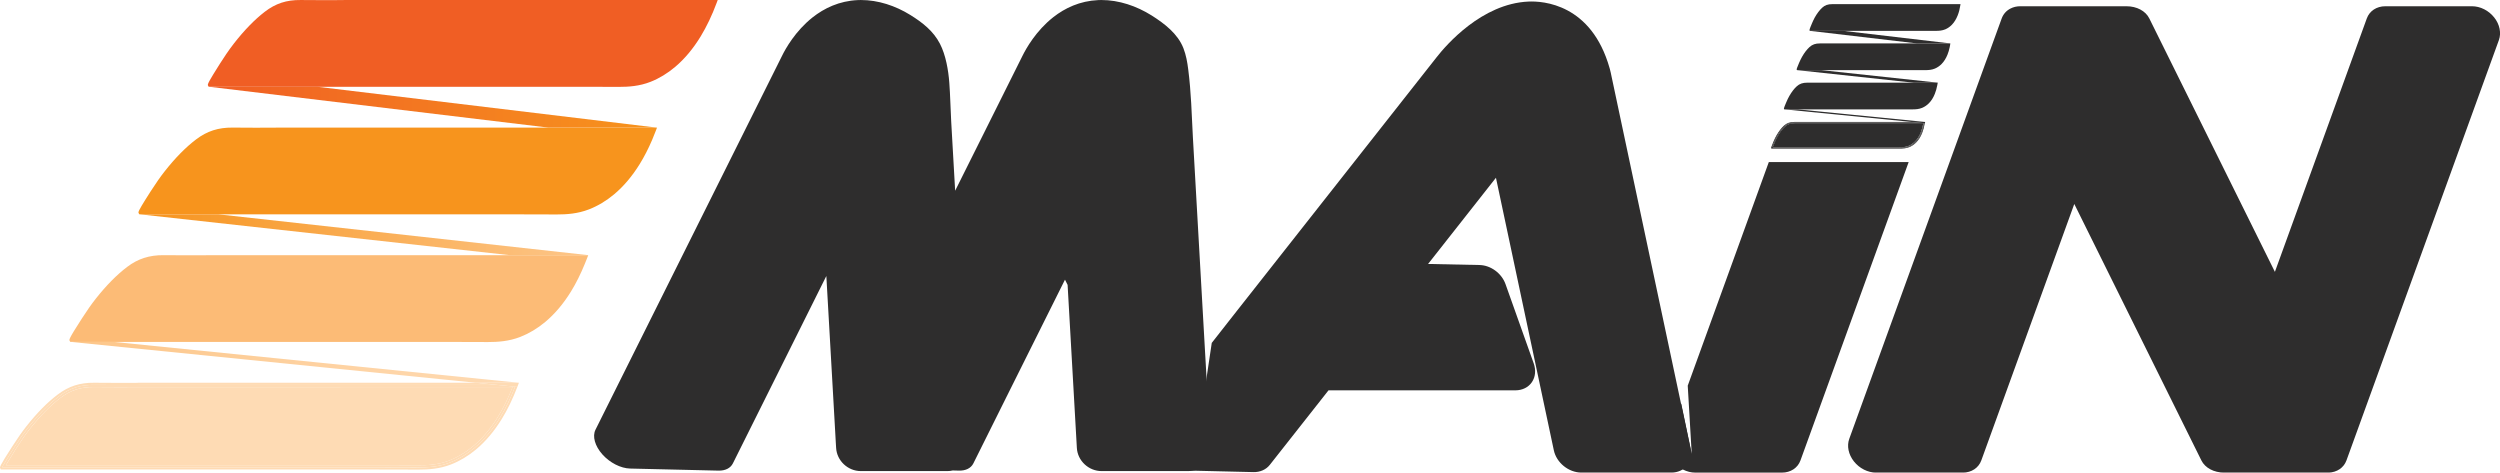 <svg width="164" height="31" viewBox="0 0 164 31" fill="none" xmlns="http://www.w3.org/2000/svg">
<g clip-path="url(#clip0_2_44)">
<path d="M163.616 1.141C163.257 0.687 162.706 0.41 162.164 0.41H156.477C155.906 0.41 155.44 0.718 155.262 1.21L149.233 17.834L140.995 1.21C140.752 0.718 140.173 0.41 139.495 0.41H132.525C132.29 0.41 132.076 0.463 131.889 0.56C131.621 0.695 131.415 0.922 131.31 1.213L130.773 2.691L121.312 28.786C121.142 29.253 121.258 29.818 121.62 30.272C121.978 30.726 122.529 31.003 123.072 31.003H128.759C129.33 31.003 129.796 30.695 129.974 30.203L136.073 13.38L144.41 30.203C144.653 30.695 145.232 31.003 145.91 31.003H152.711C152.711 31.003 152.736 31.003 152.75 31.003C153.301 30.989 153.753 30.684 153.928 30.203L154.536 28.528L163.927 2.63C164.096 2.162 163.98 1.598 163.619 1.144L163.616 1.141Z" fill="#2E2D2D"/>
<path d="M79.18 25.337L79.075 23.483L79.056 23.159C78.962 21.531 78.872 19.907 78.779 18.279C78.604 15.185 78.428 12.093 78.253 8.999C78.177 7.521 78.138 6.029 77.948 4.554C77.889 4.083 77.807 3.61 77.632 3.162C77.264 2.218 76.394 1.548 75.547 1.014C74.552 0.391 73.408 0.001 72.244 0.001C72.168 0.001 72.1 0.001 72.044 0.006C70.834 0.062 69.86 0.529 69.1 1.124C67.967 2.013 67.311 3.181 67.069 3.674L64.797 8.227L62.658 12.511C62.571 10.992 62.483 9.472 62.398 7.953C62.35 7.106 62.339 6.261 62.274 5.417C62.215 4.623 62.048 3.621 61.661 2.871C61.229 2.032 60.508 1.473 59.715 0.981C58.734 0.374 57.61 0.001 56.471 0.001C56.395 0.001 56.327 0.001 56.271 0.006C55.047 0.062 54.067 0.54 53.301 1.144C52.183 2.03 51.533 3.186 51.296 3.674L39.063 28.191C38.848 28.622 39.026 29.256 39.515 29.807C40.006 30.358 40.718 30.721 41.334 30.737L47.14 30.873C47.578 30.881 47.919 30.712 48.075 30.402L50.516 25.509L54.208 18.105L54.629 25.509L54.788 28.312L54.83 29.062L54.85 29.386C54.898 30.225 55.621 30.903 56.468 30.903H62.156C62.274 30.903 62.387 30.889 62.5 30.862L62.916 30.873C63.353 30.881 63.695 30.712 63.851 30.402L65.376 27.341L66.017 26.054L69.863 18.346L70.035 18.689L70.422 25.509L70.642 29.386C70.69 30.225 71.414 30.903 72.261 30.903H77.948C78.358 30.903 78.742 30.743 79.016 30.455C79.29 30.167 79.431 29.779 79.409 29.372L79.18 25.337Z" fill="#2E2D2D"/>
<path d="M105.652 4.717C105.649 4.7 105.643 4.684 105.641 4.667L105.607 4.529C105.601 4.512 105.598 4.493 105.592 4.476C104.397 0.247 101.211 0.059 100.264 0.103C97.21 0.239 94.871 2.948 94.23 3.77L80.937 20.651L79.491 22.495L78.866 26.696L78.971 23.153V23.128L74.922 28.288C74.581 28.719 74.578 29.353 74.908 29.904C75.242 30.455 75.849 30.817 76.459 30.834L82.226 30.97C82.658 30.981 83.05 30.809 83.296 30.499L87.15 25.606H99.411C99.866 25.606 100.261 25.409 100.493 25.069C100.725 24.728 100.767 24.28 100.612 23.84L98.761 18.636C98.507 17.925 97.792 17.399 97.052 17.385L93.682 17.316L98.134 11.661L101.931 29.539C102.103 30.352 102.9 31 103.734 31H109.647C110.065 31 110.432 30.834 110.669 30.541C110.907 30.247 110.991 29.851 110.904 29.445L105.655 4.72L105.652 4.717Z" fill="#2E2D2D"/>
<path d="M110.715 25.293L110.977 29.768L110.288 26.472L109.449 28.786C109.279 29.253 109.395 29.818 109.757 30.272C110.116 30.726 110.666 31.003 111.209 31.003H116.896C117.467 31.003 117.933 30.695 118.111 30.203L125.208 10.632H116.034L110.717 25.296L110.715 25.293Z" fill="#2E2D2D"/>
<path d="M127.12 5.423H127.117L127.12 5.425V5.423Z" fill="#2E2D2D"/>
<path d="M126.05 8.714C125.956 8.946 125.829 9.154 125.671 9.317C125.547 9.444 125.403 9.544 125.244 9.61C125.047 9.694 124.838 9.71 124.614 9.71C124.343 9.71 124.072 9.71 123.804 9.71H116.413C116.359 9.71 116.294 9.71 116.232 9.71C116.224 9.71 116.371 9.348 116.387 9.312C116.447 9.173 116.509 9.035 116.582 8.907C116.718 8.672 116.879 8.445 117.068 8.274C117.26 8.099 117.467 8.044 117.727 8.044C118.026 8.047 118.323 8.044 118.622 8.044C118.834 8.044 119.046 8.044 119.258 8.044H125.855L125.414 8H118.566C118.306 8 118.009 8 117.715 8C117.427 7.997 117.215 8.069 117.032 8.238C116.856 8.395 116.693 8.611 116.537 8.88C116.472 8.991 116.413 9.118 116.339 9.287C116.167 9.694 116.176 9.707 116.193 9.727L116.209 9.749H116.235C116.283 9.749 116.331 9.749 116.376 9.749H123.809C124.08 9.749 124.349 9.749 124.62 9.749C124.626 9.749 124.634 9.749 124.64 9.749C124.832 9.749 125.055 9.735 125.267 9.646C125.428 9.577 125.578 9.475 125.705 9.345C125.863 9.184 125.993 8.977 126.092 8.73C126.168 8.539 126.228 8.321 126.267 8.08L126.219 8.074C126.182 8.299 126.126 8.512 126.05 8.708V8.714Z" fill="#2E2D2D"/>
<path d="M123.501 8.044H118.619C118.32 8.044 118.023 8.047 117.724 8.044C117.467 8.044 117.258 8.099 117.066 8.274C116.876 8.445 116.715 8.672 116.58 8.907C116.506 9.035 116.444 9.173 116.385 9.312C116.371 9.348 116.224 9.71 116.229 9.71C116.291 9.71 116.359 9.71 116.41 9.71H123.801C124.072 9.71 124.34 9.71 124.612 9.71C124.835 9.71 125.044 9.694 125.242 9.61C125.4 9.544 125.544 9.444 125.668 9.317C125.829 9.154 125.953 8.946 126.047 8.714C126.126 8.517 126.18 8.304 126.216 8.08L125.846 8.044H123.496H123.501ZM126.007 8.692C125.911 8.93 125.787 9.129 125.634 9.284C125.513 9.408 125.372 9.505 125.216 9.572C125.013 9.658 124.792 9.669 124.603 9.669C124.332 9.669 124.061 9.669 123.792 9.669H116.359C116.339 9.669 116.317 9.669 116.294 9.669C116.331 9.569 116.41 9.375 116.427 9.336C116.498 9.168 116.56 9.046 116.622 8.935C116.772 8.672 116.933 8.462 117.102 8.31C117.275 8.152 117.461 8.088 117.735 8.091C118.046 8.094 118.359 8.091 118.631 8.091H126.177C126.137 8.312 126.083 8.514 126.01 8.692H126.007Z" fill="#2E2D2D"/>
<path d="M117.93 7.175H117.498H117.218C117.173 7.175 117.125 7.175 117.077 7.175H117.054L125.411 8H126.278L117.933 7.175H117.93Z" fill="#2E2D2D"/>
<path d="M126.281 8H125.849H125.417L125.857 8.044L126.228 8.08L126.276 8.085C126.276 8.085 126.278 8.069 126.281 8.061V8.044L126.29 8.002L126.281 8Z" fill="#2E2D2D"/>
<path d="M117.732 8.085C117.458 8.085 117.272 8.149 117.099 8.304C116.93 8.456 116.769 8.667 116.619 8.93C116.557 9.038 116.498 9.162 116.424 9.331C116.407 9.367 116.331 9.563 116.291 9.663C116.314 9.663 116.337 9.663 116.356 9.663H116.399H123.789C124.061 9.663 124.332 9.663 124.6 9.663C124.79 9.663 125.01 9.652 125.213 9.566C125.369 9.5 125.507 9.403 125.631 9.278C125.784 9.123 125.908 8.924 126.004 8.686C126.075 8.509 126.131 8.304 126.171 8.083H118.625C118.354 8.083 118.04 8.085 117.729 8.083L117.732 8.085Z" fill="#2E2D2D"/>
<path d="M127.117 5.423H119.405C119.145 5.423 118.845 5.423 118.552 5.423C118.266 5.423 118.052 5.492 117.868 5.661C117.693 5.819 117.529 6.035 117.376 6.303C117.311 6.414 117.252 6.541 117.179 6.71C117.085 6.928 117.046 7.034 117.032 7.086C117.02 7.133 117.026 7.142 117.032 7.153C117.037 7.161 117.043 7.167 117.049 7.175C117.057 7.175 117.066 7.175 117.074 7.175C117.122 7.175 117.17 7.175 117.215 7.175H117.495H117.927H124.645C124.917 7.175 125.185 7.175 125.456 7.175C125.462 7.175 125.47 7.175 125.476 7.175C125.668 7.175 125.891 7.161 126.1 7.072C126.261 7.003 126.411 6.901 126.538 6.771C126.697 6.61 126.826 6.403 126.925 6.156C126.993 5.987 127.047 5.796 127.086 5.589C127.092 5.561 127.098 5.534 127.101 5.506C127.101 5.498 127.103 5.489 127.106 5.481L127.115 5.423H127.117Z" fill="#2E2D2D"/>
<path d="M127.115 5.423L119.484 4.601H118.693H118.054C118.009 4.601 117.961 4.601 117.913 4.601H117.89L125.541 5.426H127.12C127.12 5.426 127.12 5.426 127.117 5.426L127.115 5.423Z" fill="#2E2D2D"/>
<path d="M120.919 2.024H119.829H118.891C118.848 2.024 118.797 2.024 118.752 2.024H118.73L125.759 2.849H127.94L120.919 2.024Z" fill="#2E2D2D"/>
<path d="M121.08 0.272H121.035C120.766 0.272 120.484 0.272 120.201 0.272C119.916 0.269 119.71 0.341 119.529 0.51C119.36 0.668 119.196 0.884 119.046 1.152C118.967 1.293 118.902 1.446 118.854 1.559C118.817 1.648 118.789 1.717 118.766 1.772C118.746 1.825 118.73 1.863 118.721 1.894C118.693 1.977 118.701 1.988 118.71 2.002L118.727 2.024H118.749C118.797 2.024 118.845 2.024 118.888 2.024H119.826H120.916H126.185C126.451 2.024 126.716 2.024 126.982 2.024C126.987 2.024 126.996 2.024 127.002 2.024C127.191 2.024 127.411 2.01 127.618 1.922C127.776 1.852 127.923 1.75 128.047 1.62C128.202 1.459 128.329 1.252 128.426 1.005C128.505 0.806 128.564 0.579 128.601 0.327L128.609 0.269H121.074L121.08 0.272Z" fill="#2E2D2D"/>
<path d="M127.94 2.849H120.238C119.967 2.849 119.676 2.849 119.388 2.849C119.102 2.846 118.888 2.918 118.704 3.087C118.532 3.245 118.365 3.46 118.213 3.729C118.15 3.84 118.088 3.967 118.015 4.136C117.955 4.274 117.919 4.366 117.896 4.429C117.882 4.465 117.874 4.493 117.868 4.512C117.854 4.559 117.862 4.568 117.868 4.579L117.885 4.601H117.907C117.955 4.601 118.003 4.601 118.049 4.601H118.687H119.478H125.476C125.747 4.601 126.016 4.601 126.287 4.601C126.292 4.601 126.301 4.601 126.307 4.601C126.499 4.601 126.722 4.587 126.931 4.498C127.092 4.429 127.242 4.327 127.369 4.197C127.527 4.036 127.657 3.829 127.756 3.582C127.815 3.436 127.863 3.275 127.9 3.098C127.908 3.056 127.917 3.015 127.923 2.973C127.925 2.951 127.931 2.929 127.934 2.904L127.942 2.846H127.931L127.94 2.849Z" fill="#2E2D2D"/>
</g>
<path d="M32.785 27.425C32.317 28.181 31.76 28.854 31.125 29.384C30.63 29.796 30.09 30.12 29.526 30.34C28.828 30.613 28.129 30.669 27.408 30.665C26.529 30.661 25.649 30.658 24.77 30.658H0.733C0.561 30.658 0.345 30.66 0.142 30.656C0.119 30.656 0.849 29.48 0.924 29.364C1.216 28.91 1.518 28.465 1.845 28.05C2.452 27.283 3.138 26.55 3.876 25.991C4.624 25.425 5.339 25.241 6.177 25.25C7.146 25.259 8.116 25.258 9.087 25.255V25.25H32.614L31.212 25.108H9.087L8.942 25.114C8.096 25.117 7.13 25.118 6.178 25.108C5.247 25.096 4.505 25.336 3.788 25.88C3.111 26.392 2.419 27.093 1.732 27.964C1.445 28.326 1.159 28.735 0.803 29.289C-0.048 30.609 -0.025 30.651 0.015 30.722L0.055 30.795L0.14 30.796C0.293 30.799 0.455 30.799 0.599 30.799H24.771C25.65 30.799 26.529 30.801 27.409 30.805C27.43 30.805 27.451 30.805 27.474 30.805C28.102 30.805 28.837 30.761 29.581 30.471C30.158 30.246 30.709 29.917 31.22 29.491C31.847 28.969 32.415 28.298 32.91 27.497C33.294 26.876 33.639 26.164 33.937 25.382L33.789 25.367C33.51 26.091 33.18 26.787 32.786 27.425H32.785Z" fill="#FEDBB4"/>
<path d="M24.968 25.249H9.087V25.254C8.117 25.257 7.147 25.259 6.177 25.249C5.339 25.24 4.624 25.424 3.876 25.991C3.138 26.549 2.452 27.281 1.845 28.049C1.518 28.464 1.216 28.909 0.924 29.363C0.849 29.48 0.119 30.654 0.142 30.655C0.345 30.659 0.561 30.657 0.733 30.657H24.771C25.65 30.657 26.529 30.661 27.409 30.664C28.13 30.668 28.828 30.612 29.527 30.34C30.091 30.12 30.631 29.796 31.126 29.383C31.761 28.853 32.318 28.181 32.785 27.424C33.179 26.786 33.509 26.091 33.788 25.367L32.614 25.248H24.968L24.968 25.249ZM32.661 27.351C32.183 28.126 31.635 28.773 31.032 29.276C30.546 29.682 30.021 29.995 29.474 30.208C28.75 30.491 28.027 30.527 27.409 30.523C26.53 30.519 25.651 30.515 24.771 30.515H0.597C0.529 30.515 0.456 30.515 0.383 30.515C0.577 30.191 0.969 29.558 1.046 29.437C1.397 28.891 1.679 28.489 1.959 28.134C2.632 27.283 3.307 26.599 3.963 26.101C4.634 25.593 5.288 25.383 6.175 25.389C7.182 25.399 8.206 25.396 9.087 25.394L33.626 25.389C33.343 26.112 33.019 26.771 32.661 27.35L32.661 27.351Z" fill="#FEDBB4"/>
<path d="M7.467 22.43H6.058H5.149C5.005 22.43 4.844 22.43 4.69 22.428L4.614 22.426L31.211 25.108H34.029L7.467 22.43Z" fill="url(#paint0_linear_2_44)"/>
<path d="M34.036 25.108H34.03H32.62H31.212L32.613 25.25L33.787 25.368L33.936 25.383C33.947 25.354 33.959 25.327 33.97 25.298L33.989 25.246L34.041 25.11C34.041 25.11 34.038 25.108 34.036 25.108Z" fill="#FEDBB4"/>
<path d="M6.175 25.39C5.289 25.385 4.635 25.594 3.964 26.102C3.307 26.6 2.633 27.284 1.96 28.136C1.68 28.49 1.398 28.892 1.047 29.439C0.969 29.559 0.577 30.192 0.384 30.517C0.457 30.517 0.529 30.517 0.598 30.517H0.733H24.771C25.651 30.517 26.531 30.52 27.409 30.525C28.027 30.528 28.75 30.492 29.474 30.21C30.021 29.997 30.546 29.682 31.032 29.277C31.635 28.774 32.183 28.127 32.661 27.353C33.019 26.774 33.344 26.115 33.627 25.391L9.087 25.397C8.207 25.4 7.183 25.402 6.175 25.391V25.39Z" fill="#FEDBB4"/>
<path d="M4.606 22.426H4.615L4.606 22.425L4.606 22.426Z" fill="#FCBB76"/>
<path d="M38.579 16.739H13.637L13.5 16.744C12.651 16.748 11.683 16.749 10.729 16.739C9.804 16.733 9.056 16.967 8.339 17.511C7.663 18.023 6.971 18.724 6.283 19.595C5.996 19.957 5.71 20.366 5.354 20.92C4.898 21.628 4.694 21.967 4.609 22.142C4.535 22.292 4.549 22.32 4.567 22.354C4.58 22.377 4.593 22.4 4.609 22.426C4.637 22.428 4.664 22.428 4.691 22.428C4.845 22.431 5.007 22.431 5.15 22.43H6.06H7.469H29.317C30.196 22.43 31.075 22.433 31.954 22.438C31.975 22.438 31.996 22.438 32.019 22.438C32.647 22.438 33.382 22.393 34.126 22.103C34.703 21.878 35.254 21.549 35.764 21.123C36.39 20.601 36.958 19.93 37.453 19.129C37.792 18.581 38.1 17.959 38.374 17.283C38.41 17.193 38.447 17.103 38.483 17.011C38.493 16.983 38.505 16.957 38.515 16.93L38.586 16.741C38.586 16.741 38.582 16.739 38.58 16.739L38.579 16.739Z" fill="#FCBB76"/>
<path d="M38.568 16.735L14.33 14.061H11.753H9.68C9.537 14.061 9.376 14.062 9.221 14.059L9.144 14.057L33.445 16.739H38.578C38.575 16.739 38.572 16.736 38.568 16.735H38.568Z" fill="url(#paint1_linear_2_44)"/>
<path d="M13.69 5.688L13.697 5.689L13.689 5.687L13.69 5.688Z" fill="#F05E24"/>
<path d="M20.82 5.692H17.273H14.224C14.083 5.692 13.925 5.693 13.773 5.69L13.696 5.689L35.97 8.37H43.065L20.819 5.692H20.82Z" fill="url(#paint2_linear_2_44)"/>
<path d="M22.577 0.001L22.433 0.006C21.563 0.01 20.641 0.011 19.721 0.001C18.794 -0.008 18.075 0.229 17.368 0.773C16.702 1.286 16.02 1.987 15.342 2.857C14.982 3.319 14.663 3.808 14.425 4.182C14.243 4.468 14.104 4.691 13.995 4.871C13.89 5.041 13.814 5.171 13.76 5.269C13.609 5.543 13.627 5.577 13.648 5.616L13.688 5.688H13.695L13.772 5.69C13.923 5.693 14.082 5.693 14.223 5.692H17.272H20.819H37.959C38.822 5.692 39.685 5.695 40.548 5.699C40.569 5.699 40.59 5.699 40.612 5.699C41.23 5.699 41.952 5.655 42.684 5.364C43.252 5.139 43.794 4.809 44.297 4.383C44.914 3.861 45.474 3.19 45.963 2.39C46.356 1.744 46.709 1.005 47.012 0.19L47.083 0H22.576L22.577 0.001Z" fill="#F05E24"/>
<path d="M43.065 8.37H18.163L18.019 8.376C17.132 8.379 16.193 8.38 15.257 8.37C14.328 8.361 13.585 8.598 12.868 9.142C12.191 9.654 11.5 10.355 10.813 11.226C10.528 11.587 10.242 11.995 9.884 12.551C9.596 13.001 9.409 13.3 9.289 13.505C9.219 13.623 9.172 13.709 9.14 13.773C9.066 13.923 9.079 13.952 9.097 13.985L9.138 14.057H9.145L9.222 14.059C9.377 14.062 9.538 14.062 9.681 14.061H11.754H14.331H33.834C34.712 14.061 35.591 14.064 36.469 14.068C36.491 14.068 36.512 14.068 36.534 14.068C37.162 14.068 37.896 14.024 38.641 13.733C39.217 13.509 39.768 13.179 40.278 12.754C40.904 12.231 41.472 11.56 41.967 10.76C42.26 10.286 42.53 9.759 42.775 9.189C42.831 9.056 42.885 8.919 42.939 8.782C42.968 8.708 43 8.636 43.028 8.56L43.098 8.374L43.066 8.37H43.065Z" fill="#F7941D"/>
<path d="M9.138 14.058H9.146L9.138 14.057V14.058Z" fill="#F7941D"/>
<defs>
<linearGradient id="paint0_linear_2_44" x1="4.614" y1="23.767" x2="34.03" y2="23.767" gradientUnits="userSpaceOnUse">
<stop stop-color="#FDC689"/>
<stop offset="1" stop-color="#FEDBB4"/>
</linearGradient>
<linearGradient id="paint1_linear_2_44" x1="9.145" y1="15.398" x2="38.579" y2="15.398" gradientUnits="userSpaceOnUse">
<stop stop-color="#F7941D"/>
<stop offset="0.09" stop-color="#F79827"/>
<stop offset="1" stop-color="#FDC689"/>
</linearGradient>
<linearGradient id="paint2_linear_2_44" x1="13.696" y1="7.029" x2="43.065" y2="7.029" gradientUnits="userSpaceOnUse">
<stop stop-color="#F05E24"/>
<stop offset="1" stop-color="#F7941D"/>
</linearGradient>
<clipPath id="clip0_2_44">
<rect width="125.028" height="30.999" fill="white" transform="translate(38.972 0.001)"/>
</clipPath>
</defs>
</svg>
